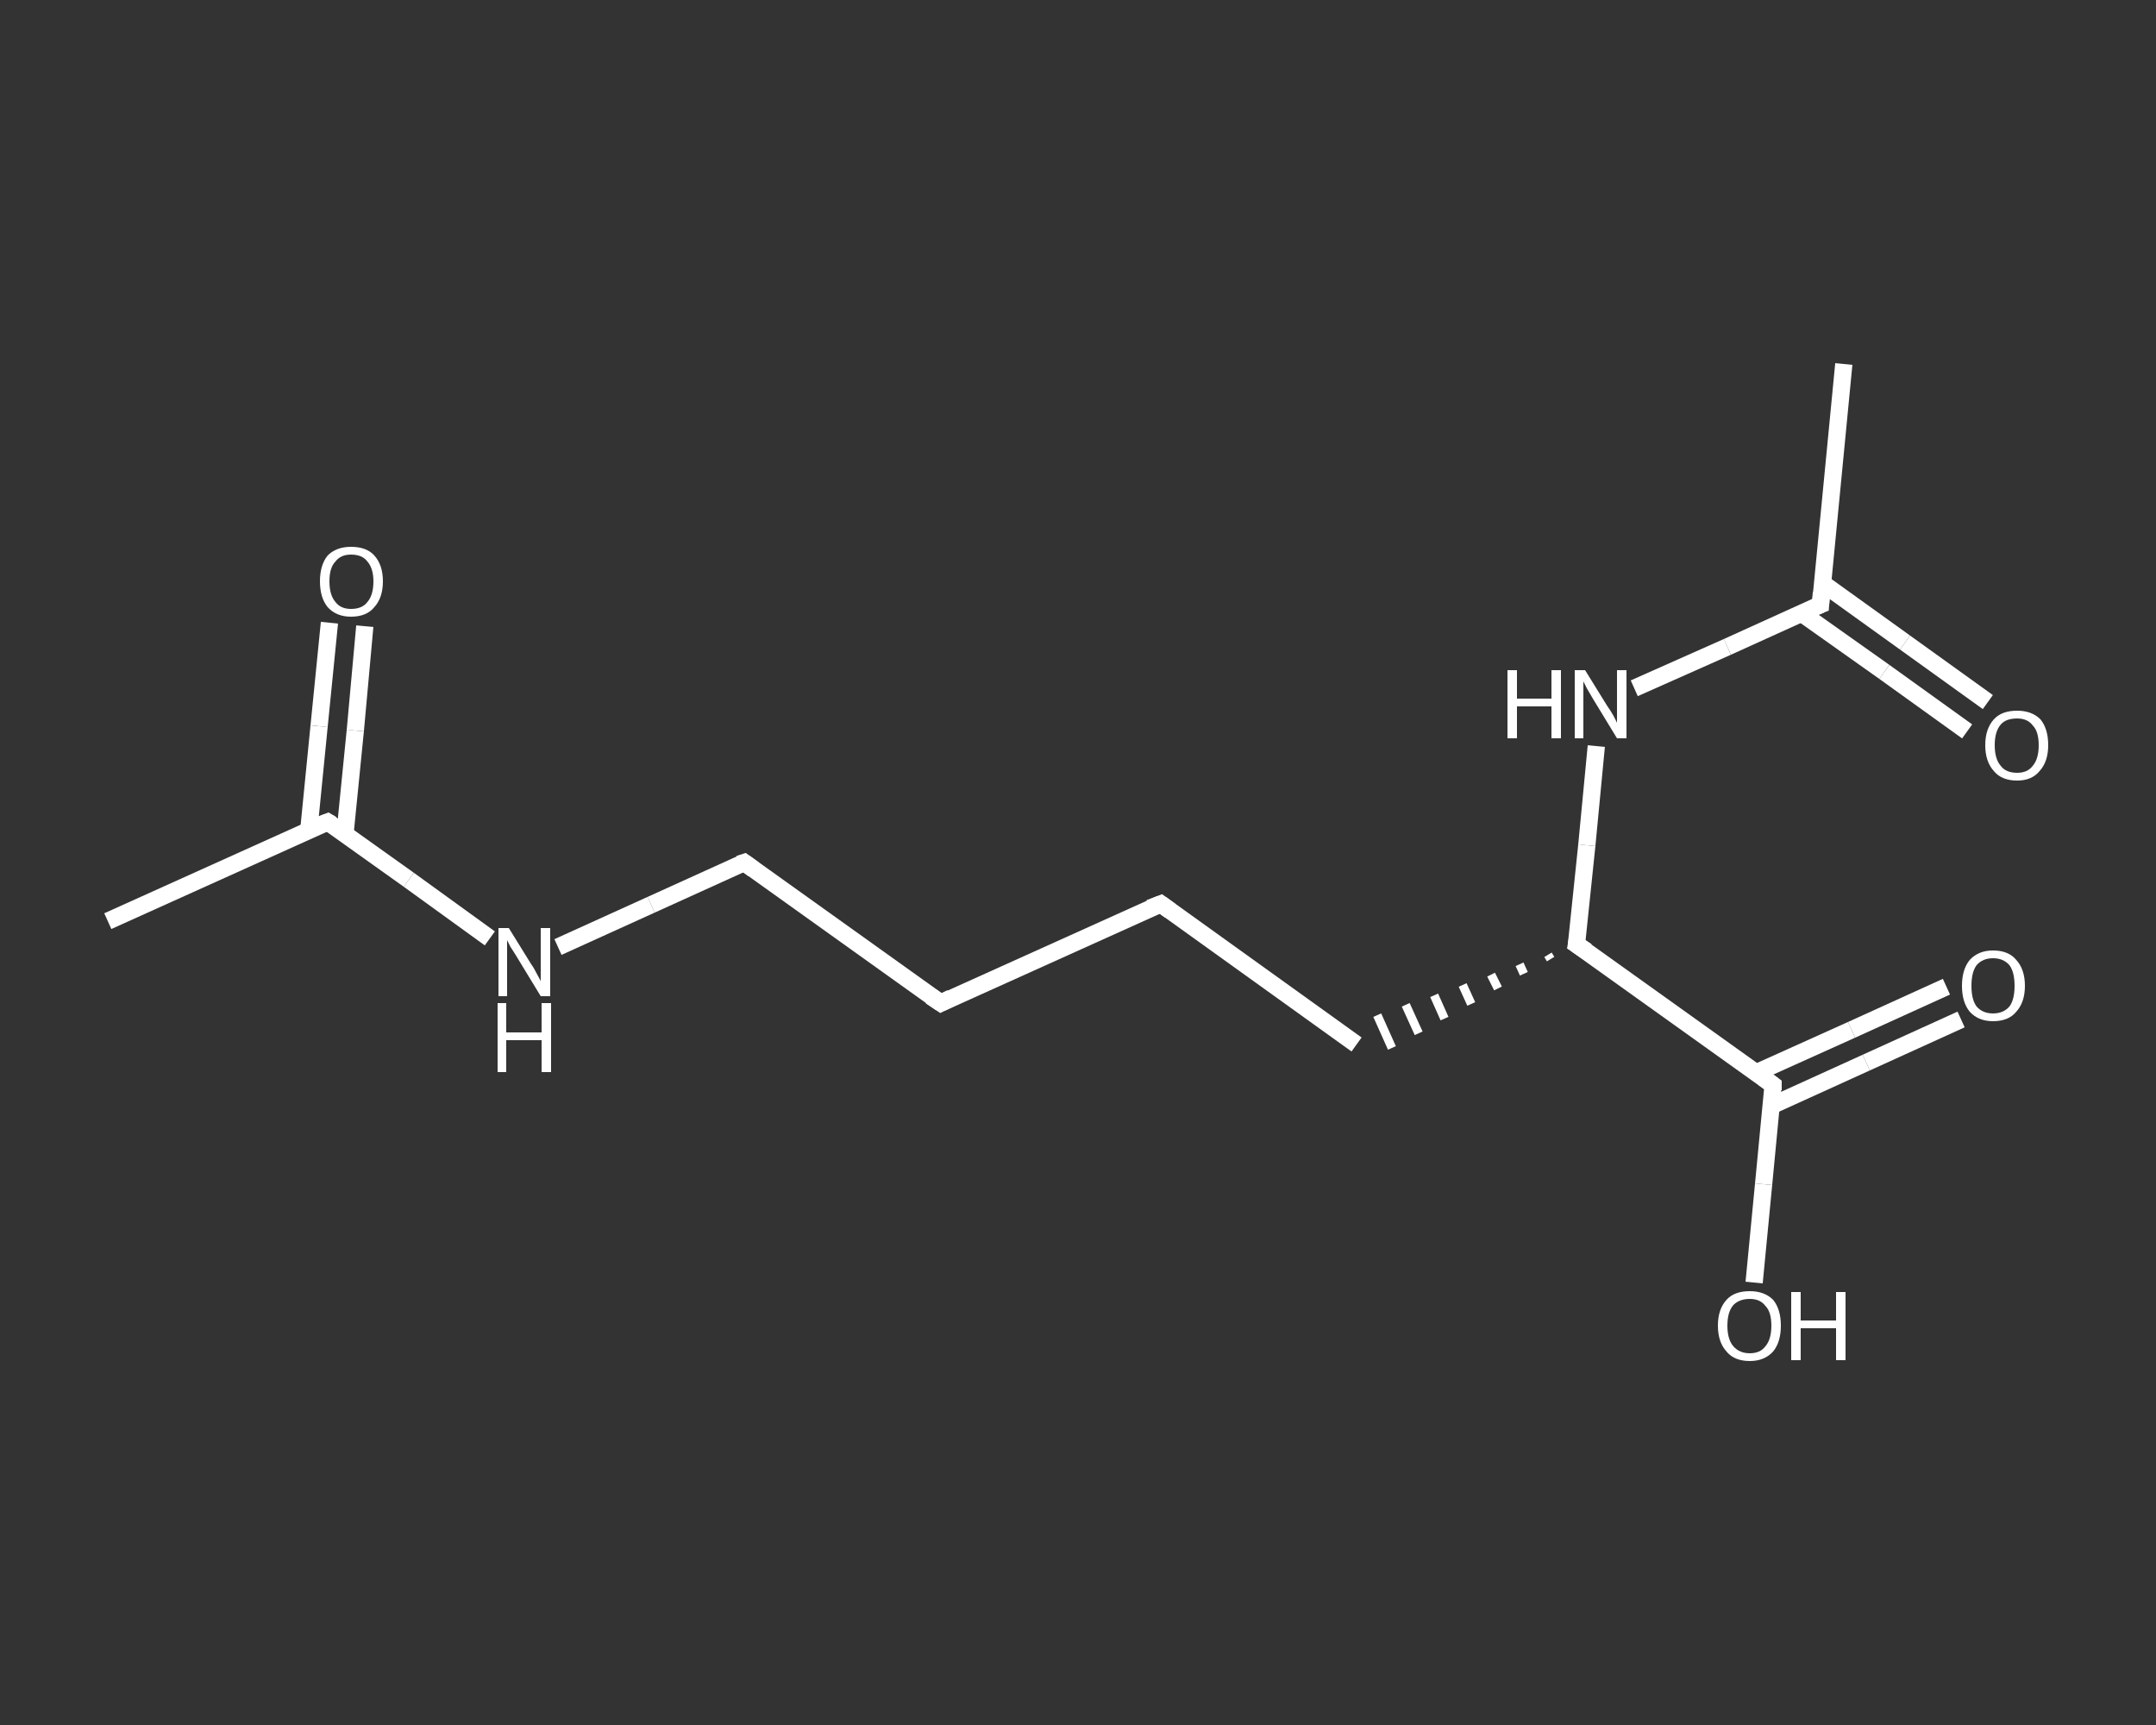 <?xml version='1.0' encoding='iso-8859-1'?>
<svg version='1.1' baseProfile='full'
              xmlns='http://www.w3.org/2000/svg'
                      xmlns:rdkit='http://www.rdkit.org/xml'
                      xmlns:xlink='http://www.w3.org/1999/xlink'
                  xml:space='preserve'
width='250px' height='200px' viewBox='0 0 250 200'>
<rect x="0" y="0" width="250" height="200" fill="#333333" stroke="none"/>
<!-- END OF HEADER -->
<rect style='opacity:1.0;fill:transparent;stroke:none' width='250.0' height='200.0' x='0.0' y='0.0'> </rect>
<path class='bond-0 atom-0 atom-1' d='M 12.5,106.8 L 38.0,95.3' style='fill:none;fill-rule:evenodd;stroke:#FFFFFF;stroke-width:2.0px;stroke-linecap:butt;stroke-linejoin:miter;stroke-opacity:1' />
<path class='bond-1 atom-1 atom-2' d='M 40.0,96.7 L 41.2,84.7' style='fill:none;fill-rule:evenodd;stroke:#FFFFFF;stroke-width:2.0px;stroke-linecap:butt;stroke-linejoin:miter;stroke-opacity:1' />
<path class='bond-1 atom-1 atom-2' d='M 41.2,84.7 L 42.3,72.6' style='fill:none;fill-rule:evenodd;stroke:#FFFFFF;stroke-width:2.0px;stroke-linecap:butt;stroke-linejoin:miter;stroke-opacity:1' />
<path class='bond-1 atom-1 atom-2' d='M 35.8,96.3 L 37.0,84.2' style='fill:none;fill-rule:evenodd;stroke:#FFFFFF;stroke-width:2.0px;stroke-linecap:butt;stroke-linejoin:miter;stroke-opacity:1' />
<path class='bond-1 atom-1 atom-2' d='M 37.0,84.2 L 38.2,72.2' style='fill:none;fill-rule:evenodd;stroke:#FFFFFF;stroke-width:2.0px;stroke-linecap:butt;stroke-linejoin:miter;stroke-opacity:1' />
<path class='bond-2 atom-1 atom-3' d='M 38.0,95.3 L 47.4,102.0' style='fill:none;fill-rule:evenodd;stroke:#FFFFFF;stroke-width:2.0px;stroke-linecap:butt;stroke-linejoin:miter;stroke-opacity:1' />
<path class='bond-2 atom-1 atom-3' d='M 47.4,102.0 L 56.8,108.8' style='fill:none;fill-rule:evenodd;stroke:#FFFFFF;stroke-width:2.0px;stroke-linecap:butt;stroke-linejoin:miter;stroke-opacity:1' />
<path class='bond-3 atom-3 atom-4' d='M 64.7,109.8 L 75.5,104.9' style='fill:none;fill-rule:evenodd;stroke:#FFFFFF;stroke-width:2.0px;stroke-linecap:butt;stroke-linejoin:miter;stroke-opacity:1' />
<path class='bond-3 atom-3 atom-4' d='M 75.5,104.9 L 86.3,100.0' style='fill:none;fill-rule:evenodd;stroke:#FFFFFF;stroke-width:2.0px;stroke-linecap:butt;stroke-linejoin:miter;stroke-opacity:1' />
<path class='bond-4 atom-4 atom-5' d='M 86.3,100.0 L 109.1,116.3' style='fill:none;fill-rule:evenodd;stroke:#FFFFFF;stroke-width:2.0px;stroke-linecap:butt;stroke-linejoin:miter;stroke-opacity:1' />
<path class='bond-5 atom-5 atom-6' d='M 109.1,116.3 L 134.6,104.8' style='fill:none;fill-rule:evenodd;stroke:#FFFFFF;stroke-width:2.0px;stroke-linecap:butt;stroke-linejoin:miter;stroke-opacity:1' />
<path class='bond-6 atom-6 atom-7' d='M 134.6,104.8 L 157.3,121.1' style='fill:none;fill-rule:evenodd;stroke:#FFFFFF;stroke-width:2.0px;stroke-linecap:butt;stroke-linejoin:miter;stroke-opacity:1' />
<path class='bond-7 atom-8 atom-7' d='M 179.5,110.7 L 179.8,111.2' style='fill:none;fill-rule:evenodd;stroke:#FFFFFF;stroke-width:1.0px;stroke-linecap:butt;stroke-linejoin:miter;stroke-opacity:1' />
<path class='bond-7 atom-8 atom-7' d='M 176.2,111.8 L 176.7,112.9' style='fill:none;fill-rule:evenodd;stroke:#FFFFFF;stroke-width:1.0px;stroke-linecap:butt;stroke-linejoin:miter;stroke-opacity:1' />
<path class='bond-7 atom-8 atom-7' d='M 172.9,113.0 L 173.7,114.6' style='fill:none;fill-rule:evenodd;stroke:#FFFFFF;stroke-width:1.0px;stroke-linecap:butt;stroke-linejoin:miter;stroke-opacity:1' />
<path class='bond-7 atom-8 atom-7' d='M 169.6,114.2 L 170.6,116.4' style='fill:none;fill-rule:evenodd;stroke:#FFFFFF;stroke-width:1.0px;stroke-linecap:butt;stroke-linejoin:miter;stroke-opacity:1' />
<path class='bond-7 atom-8 atom-7' d='M 166.3,115.4 L 167.5,118.1' style='fill:none;fill-rule:evenodd;stroke:#FFFFFF;stroke-width:1.0px;stroke-linecap:butt;stroke-linejoin:miter;stroke-opacity:1' />
<path class='bond-7 atom-8 atom-7' d='M 163.0,116.5 L 164.5,119.8' style='fill:none;fill-rule:evenodd;stroke:#FFFFFF;stroke-width:1.0px;stroke-linecap:butt;stroke-linejoin:miter;stroke-opacity:1' />
<path class='bond-7 atom-8 atom-7' d='M 159.7,117.7 L 161.4,121.5' style='fill:none;fill-rule:evenodd;stroke:#FFFFFF;stroke-width:1.0px;stroke-linecap:butt;stroke-linejoin:miter;stroke-opacity:1' />
<path class='bond-8 atom-8 atom-9' d='M 182.8,109.5 L 184.0,98.0' style='fill:none;fill-rule:evenodd;stroke:#FFFFFF;stroke-width:2.0px;stroke-linecap:butt;stroke-linejoin:miter;stroke-opacity:1' />
<path class='bond-8 atom-8 atom-9' d='M 184.0,98.0 L 185.1,86.5' style='fill:none;fill-rule:evenodd;stroke:#FFFFFF;stroke-width:2.0px;stroke-linecap:butt;stroke-linejoin:miter;stroke-opacity:1' />
<path class='bond-9 atom-9 atom-10' d='M 189.5,79.8 L 200.3,75.0' style='fill:none;fill-rule:evenodd;stroke:#FFFFFF;stroke-width:2.0px;stroke-linecap:butt;stroke-linejoin:miter;stroke-opacity:1' />
<path class='bond-9 atom-9 atom-10' d='M 200.3,75.0 L 211.1,70.1' style='fill:none;fill-rule:evenodd;stroke:#FFFFFF;stroke-width:2.0px;stroke-linecap:butt;stroke-linejoin:miter;stroke-opacity:1' />
<path class='bond-10 atom-10 atom-11' d='M 211.1,70.1 L 213.8,42.2' style='fill:none;fill-rule:evenodd;stroke:#FFFFFF;stroke-width:2.0px;stroke-linecap:butt;stroke-linejoin:miter;stroke-opacity:1' />
<path class='bond-11 atom-10 atom-12' d='M 208.9,71.1 L 218.5,77.9' style='fill:none;fill-rule:evenodd;stroke:#FFFFFF;stroke-width:2.0px;stroke-linecap:butt;stroke-linejoin:miter;stroke-opacity:1' />
<path class='bond-11 atom-10 atom-12' d='M 218.5,77.9 L 228.1,84.8' style='fill:none;fill-rule:evenodd;stroke:#FFFFFF;stroke-width:2.0px;stroke-linecap:butt;stroke-linejoin:miter;stroke-opacity:1' />
<path class='bond-11 atom-10 atom-12' d='M 211.3,67.6 L 220.9,74.5' style='fill:none;fill-rule:evenodd;stroke:#FFFFFF;stroke-width:2.0px;stroke-linecap:butt;stroke-linejoin:miter;stroke-opacity:1' />
<path class='bond-11 atom-10 atom-12' d='M 220.9,74.5 L 230.5,81.4' style='fill:none;fill-rule:evenodd;stroke:#FFFFFF;stroke-width:2.0px;stroke-linecap:butt;stroke-linejoin:miter;stroke-opacity:1' />
<path class='bond-12 atom-8 atom-13' d='M 182.8,109.5 L 205.6,125.8' style='fill:none;fill-rule:evenodd;stroke:#FFFFFF;stroke-width:2.0px;stroke-linecap:butt;stroke-linejoin:miter;stroke-opacity:1' />
<path class='bond-13 atom-13 atom-14' d='M 205.4,128.2 L 216.4,123.2' style='fill:none;fill-rule:evenodd;stroke:#FFFFFF;stroke-width:2.0px;stroke-linecap:butt;stroke-linejoin:miter;stroke-opacity:1' />
<path class='bond-13 atom-13 atom-14' d='M 216.4,123.2 L 227.4,118.2' style='fill:none;fill-rule:evenodd;stroke:#FFFFFF;stroke-width:2.0px;stroke-linecap:butt;stroke-linejoin:miter;stroke-opacity:1' />
<path class='bond-13 atom-13 atom-14' d='M 203.6,124.4 L 214.7,119.4' style='fill:none;fill-rule:evenodd;stroke:#FFFFFF;stroke-width:2.0px;stroke-linecap:butt;stroke-linejoin:miter;stroke-opacity:1' />
<path class='bond-13 atom-13 atom-14' d='M 214.7,119.4 L 225.7,114.4' style='fill:none;fill-rule:evenodd;stroke:#FFFFFF;stroke-width:2.0px;stroke-linecap:butt;stroke-linejoin:miter;stroke-opacity:1' />
<path class='bond-14 atom-13 atom-15' d='M 205.6,125.8 L 204.5,137.3' style='fill:none;fill-rule:evenodd;stroke:#FFFFFF;stroke-width:2.0px;stroke-linecap:butt;stroke-linejoin:miter;stroke-opacity:1' />
<path class='bond-14 atom-13 atom-15' d='M 204.5,137.3 L 203.4,148.7' style='fill:none;fill-rule:evenodd;stroke:#FFFFFF;stroke-width:2.0px;stroke-linecap:butt;stroke-linejoin:miter;stroke-opacity:1' />
<path d='M 36.7,95.8 L 38.0,95.3 L 38.5,95.6' style='fill:none;stroke:#FFFFFF;stroke-width:2.0px;stroke-linecap:butt;stroke-linejoin:miter;stroke-opacity:1;' />
<path d='M 85.7,100.2 L 86.3,100.0 L 87.4,100.8' style='fill:none;stroke:#FFFFFF;stroke-width:2.0px;stroke-linecap:butt;stroke-linejoin:miter;stroke-opacity:1;' />
<path d='M 107.9,115.5 L 109.1,116.3 L 110.3,115.7' style='fill:none;stroke:#FFFFFF;stroke-width:2.0px;stroke-linecap:butt;stroke-linejoin:miter;stroke-opacity:1;' />
<path d='M 133.3,105.3 L 134.6,104.8 L 135.7,105.6' style='fill:none;stroke:#FFFFFF;stroke-width:2.0px;stroke-linecap:butt;stroke-linejoin:miter;stroke-opacity:1;' />
<path d='M 182.9,108.9 L 182.8,109.5 L 184.0,110.3' style='fill:none;stroke:#FFFFFF;stroke-width:2.0px;stroke-linecap:butt;stroke-linejoin:miter;stroke-opacity:1;' />
<path d='M 210.6,70.3 L 211.1,70.1 L 211.2,68.7' style='fill:none;stroke:#FFFFFF;stroke-width:2.0px;stroke-linecap:butt;stroke-linejoin:miter;stroke-opacity:1;' />
<path d='M 204.5,125.0 L 205.6,125.8 L 205.6,126.4' style='fill:none;stroke:#FFFFFF;stroke-width:2.0px;stroke-linecap:butt;stroke-linejoin:miter;stroke-opacity:1;' />
<path class='atom-2' d='M 37.1 67.4
Q 37.1 65.5, 38.0 64.4
Q 39.0 63.4, 40.7 63.4
Q 42.5 63.4, 43.4 64.4
Q 44.4 65.5, 44.4 67.4
Q 44.4 69.3, 43.4 70.4
Q 42.5 71.5, 40.7 71.5
Q 39.0 71.5, 38.0 70.4
Q 37.1 69.3, 37.1 67.4
M 40.7 70.6
Q 42.0 70.6, 42.6 69.8
Q 43.3 69.0, 43.3 67.4
Q 43.3 65.9, 42.6 65.1
Q 42.0 64.3, 40.7 64.3
Q 39.5 64.3, 38.9 65.1
Q 38.2 65.8, 38.2 67.4
Q 38.2 69.0, 38.9 69.8
Q 39.5 70.6, 40.7 70.6
' fill='#FFFFFF'/>
<path class='atom-3' d='M 59.0 107.6
L 61.6 111.8
Q 61.9 112.2, 62.3 113.0
Q 62.7 113.7, 62.7 113.8
L 62.7 107.6
L 63.8 107.6
L 63.8 115.5
L 62.7 115.5
L 59.9 110.9
Q 59.6 110.4, 59.2 109.8
Q 58.9 109.2, 58.8 109.0
L 58.8 115.5
L 57.8 115.5
L 57.8 107.6
L 59.0 107.6
' fill='#FFFFFF'/>
<path class='atom-3' d='M 57.7 116.3
L 58.7 116.3
L 58.7 119.7
L 62.8 119.7
L 62.8 116.3
L 63.9 116.3
L 63.9 124.3
L 62.8 124.3
L 62.8 120.6
L 58.7 120.6
L 58.7 124.3
L 57.7 124.3
L 57.7 116.3
' fill='#FFFFFF'/>
<path class='atom-9' d='M 174.8 77.7
L 175.9 77.7
L 175.9 81.0
L 179.9 81.0
L 179.9 77.7
L 181.0 77.7
L 181.0 85.6
L 179.9 85.6
L 179.9 81.9
L 175.9 81.9
L 175.9 85.6
L 174.8 85.6
L 174.8 77.7
' fill='#FFFFFF'/>
<path class='atom-9' d='M 183.8 77.7
L 186.4 81.9
Q 186.7 82.3, 187.1 83.0
Q 187.5 83.8, 187.5 83.8
L 187.5 77.7
L 188.6 77.7
L 188.6 85.6
L 187.5 85.6
L 184.7 81.0
Q 184.4 80.5, 184.0 79.8
Q 183.7 79.2, 183.6 79.0
L 183.6 85.6
L 182.6 85.6
L 182.6 77.7
L 183.8 77.7
' fill='#FFFFFF'/>
<path class='atom-12' d='M 230.2 86.4
Q 230.2 84.5, 231.2 83.4
Q 232.1 82.4, 233.9 82.4
Q 235.6 82.4, 236.6 83.4
Q 237.5 84.5, 237.5 86.4
Q 237.5 88.3, 236.5 89.4
Q 235.6 90.5, 233.9 90.5
Q 232.1 90.5, 231.2 89.4
Q 230.2 88.3, 230.2 86.4
M 233.9 89.6
Q 235.1 89.6, 235.7 88.8
Q 236.4 88.0, 236.4 86.4
Q 236.4 84.8, 235.7 84.1
Q 235.1 83.3, 233.9 83.3
Q 232.6 83.3, 232.0 84.0
Q 231.3 84.8, 231.3 86.4
Q 231.3 88.0, 232.0 88.8
Q 232.6 89.6, 233.9 89.6
' fill='#FFFFFF'/>
<path class='atom-14' d='M 227.5 114.3
Q 227.5 112.4, 228.4 111.3
Q 229.4 110.2, 231.1 110.2
Q 232.9 110.2, 233.8 111.3
Q 234.8 112.4, 234.8 114.3
Q 234.8 116.2, 233.8 117.3
Q 232.9 118.4, 231.1 118.4
Q 229.4 118.4, 228.4 117.3
Q 227.5 116.2, 227.5 114.3
M 231.1 117.5
Q 232.3 117.5, 233.0 116.7
Q 233.6 115.9, 233.6 114.3
Q 233.6 112.7, 233.0 111.9
Q 232.3 111.1, 231.1 111.1
Q 229.9 111.1, 229.2 111.9
Q 228.6 112.7, 228.6 114.3
Q 228.6 115.9, 229.2 116.7
Q 229.9 117.5, 231.1 117.5
' fill='#FFFFFF'/>
<path class='atom-15' d='M 199.2 153.7
Q 199.2 151.8, 200.2 150.7
Q 201.1 149.7, 202.9 149.7
Q 204.6 149.7, 205.6 150.7
Q 206.5 151.8, 206.5 153.7
Q 206.5 155.6, 205.6 156.7
Q 204.6 157.8, 202.9 157.8
Q 201.1 157.8, 200.2 156.7
Q 199.2 155.6, 199.2 153.7
M 202.9 156.9
Q 204.1 156.9, 204.7 156.1
Q 205.4 155.3, 205.4 153.7
Q 205.4 152.1, 204.7 151.4
Q 204.1 150.6, 202.9 150.6
Q 201.7 150.6, 201.0 151.3
Q 200.3 152.1, 200.3 153.7
Q 200.3 155.3, 201.0 156.1
Q 201.7 156.9, 202.9 156.9
' fill='#FFFFFF'/>
<path class='atom-15' d='M 207.7 149.8
L 208.8 149.8
L 208.8 153.1
L 212.9 153.1
L 212.9 149.8
L 214.0 149.8
L 214.0 157.7
L 212.9 157.7
L 212.9 154.0
L 208.8 154.0
L 208.8 157.7
L 207.7 157.7
L 207.7 149.8
' fill='#FFFFFF'/>
</svg>
